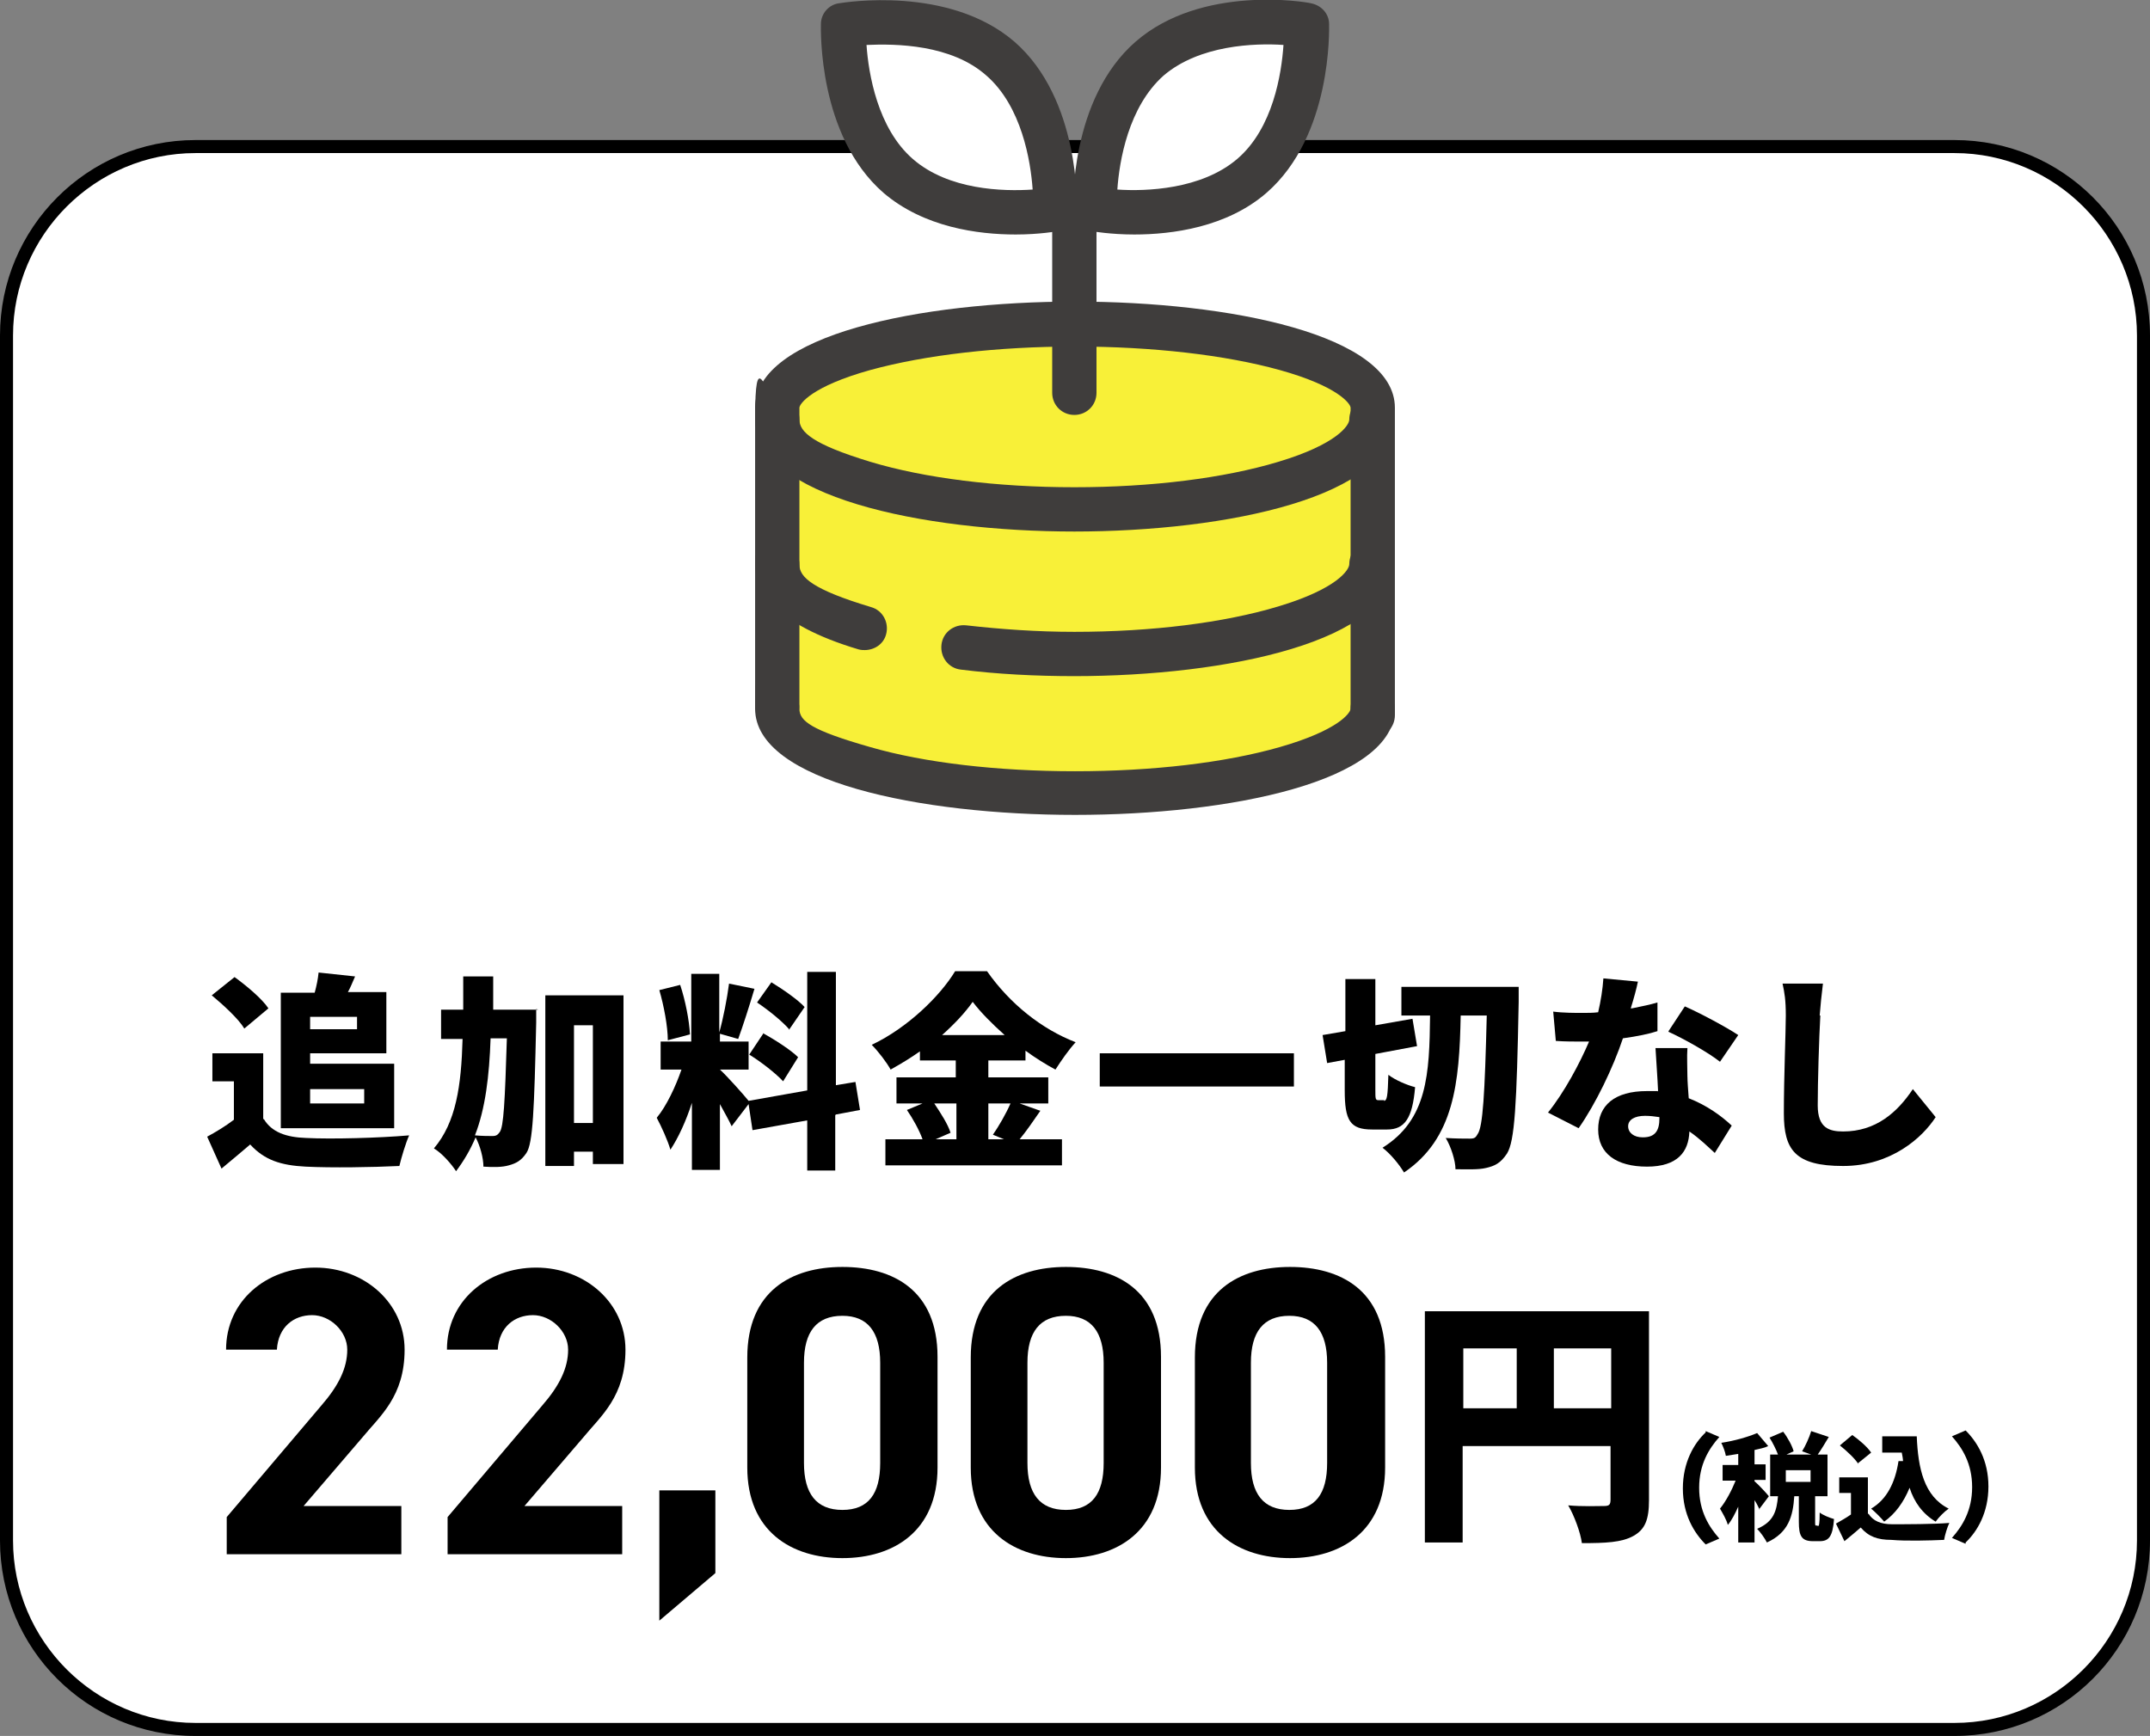 <?xml version="1.0" encoding="UTF-8"?>
<svg id="_レイヤー_2" xmlns="http://www.w3.org/2000/svg" version="1.1" viewBox="0 0 330 266.5">
  <rect x="0" y="0" width="330" height="266.5" fill="#808080" stroke="none"/>
  <!-- Generator: Adobe Illustrator 29.4.0, SVG Export Plug-In . SVG Version: 2.1.0 Build 152)  -->
  <defs>
    <style>
      .st0 {
        fill: #f8f038;
      }

      .st1 {
        fill: #fff;
      }

      .st2 {
        fill: #3f3d3c;
      }
    </style>
  </defs>
  <g id="_レイヤー_1-2">
    <g>
      <g>
        <rect class="st1" x="1" y="22.5" width="328" height="243" rx="29" ry="29"/>
        <path d="M300,23.5c15.4,0,28,12.6,28,28v185c0,15.4-12.6,28-28,28H30c-15.4,0-28-12.6-28-28V51.5c0-15.4,12.6-28,28-28h270M300,21.5H30C13.4,21.5,0,35,0,51.5v185c0,16.6,13.4,30,30,30h270c16.6,0,30-13.4,30-30V51.5c0-16.6-13.4-30-30-30h0Z"/>
      </g>
      <g>
        <g>
          <path class="st0" d="M165,49.8c-25.2,0-45.7,5.8-45.7,12.9v46c0,7.1,20.4,12.9,45.7,12.9s42.9-5.1,45.4-11.5h.3v-47.4c0-7.1-20.4-12.9-45.7-12.9h0Z"/>
          <path class="st2" d="M132.8,99.8c-.3,0-.6,0-1-.1-13.1-3.9-15.9-9.2-15.9-13s1.5-3.4,3.4-3.4,3.4,1.5,3.4,3.4,2,3.8,11,6.5c1.8.5,2.8,2.4,2.3,4.2-.4,1.5-1.8,2.4-3.3,2.4h0Z"/>
          <path class="st2" d="M165,103.8c-6,0-11.9-.3-17.5-1-1.9-.2-3.2-1.9-3-3.8s1.9-3.2,3.8-3c5.3.6,10.9,1,16.6,1,11.9,0,23-1.4,31.3-3.9,9-2.7,10.9-5.6,10.9-6.5,0-1.9,1.5-3.4,3.4-3.4s3.4,1.5,3.4,3.4c0,11.8-25.4,17.2-49.1,17.2h0Z"/>
          <path class="st2" d="M165,81.6c-23.6,0-49.1-5.4-49.1-17.2s1.5-3.4,3.4-3.4,3.4,1.5,3.4,3.4,2,3.8,10.9,6.5c8.3,2.5,19.4,3.9,31.3,3.9s23-1.4,31.3-3.9c9-2.7,10.9-5.6,10.9-6.5,0-1.9,1.5-3.4,3.4-3.4s3.4,1.5,3.4,3.4c0,11.8-25.4,17.2-49.1,17.2h0Z"/>
          <path class="st2" d="M210.7,113.2c-1.9,0-3.4-1.5-3.4-3.4v-47.2c0-.6-1.9-3.3-10.9-5.8-8.3-2.3-19.5-3.6-31.4-3.6s-23,1.3-31.4,3.6c-9,2.5-10.9,5.2-10.9,5.8v45.7c0,1.9-1.5,3.4-3.4,3.4s-3.4-1.5-3.4-3.4v-45.7c0-11.2,25.4-16.3,49.1-16.3s49.1,5.1,49.1,16.3v47.2c0,1.9-1.5,3.4-3.4,3.4h0Z"/>
          <path class="st2" d="M165,125.1c-23.6,0-49.1-5.1-49.1-16.3s1.5-3.4,3.4-3.4,3.4,1.5,3.4,3.4,1.8,3.3,10.9,5.9c8.3,2.4,19.5,3.7,31.4,3.7s23-1.3,31.4-3.7c9.1-2.6,10.9-5.3,10.9-5.9,0-1.9,1.5-3.4,3.4-3.4s3.4,1.5,3.4,3.4c0,11.2-25.4,16.3-49.1,16.3h0Z"/>
        </g>
        <path class="st2" d="M164.9,63.7c-1.9,0-3.4-1.5-3.4-3.4v-26.3c0-1.9,1.5-3.4,3.4-3.4s3.4,1.5,3.4,3.4v26.3c0,1.9-1.5,3.4-3.4,3.4Z"/>
        <g>
          <path class="st1" d="M137.9,27c9,7.8,24.1,5.1,24.1,5.1,0,0,.6-15.3-8.4-23.2-9-7.8-24.1-5.1-24.1-5.1,0,0-.6,15.3,8.4,23.2Z"/>
          <path class="st2" d="M155.9,36c-5.8,0-14.1-1.1-20.3-6.4h0c-10.1-8.8-9.6-25.2-9.6-25.9,0-1.6,1.2-3,2.8-3.2.7-.1,16.8-2.8,26.9,5.9,10.1,8.8,9.6,25.2,9.6,25.9,0,1.6-1.2,3-2.8,3.2-.3,0-2.9.5-6.6.5h0ZM140.1,24.4c5.5,4.8,13.9,5,18.4,4.7-.3-4.4-1.7-12.8-7.1-17.5-5.4-4.8-13.9-4.9-18.4-4.7.3,4.4,1.7,12.8,7.1,17.5h0Z"/>
        </g>
        <g>
          <path class="st1" d="M192.1,27c-9,7.8-24.1,5.1-24.1,5.1,0,0-.6-15.3,8.4-23.2,9-7.8,24.1-5.1,24.1-5.1,0,0,.6,15.3-8.4,23.2Z"/>
          <path class="st2" d="M174.1,36c-3.7,0-6.4-.5-6.6-.5-1.6-.3-2.8-1.6-2.8-3.2,0-.7-.5-17.1,9.6-25.9,10.1-8.8,26.2-6.1,26.9-5.9,1.6.3,2.8,1.6,2.8,3.2,0,.7.5,17.1-9.6,25.9h0c-6.1,5.3-14.5,6.4-20.3,6.4h0ZM171.5,29.1c4.4.3,12.9,0,18.4-4.7s6.8-13.1,7.1-17.5c-4.4-.3-12.9,0-18.4,4.7-5.4,4.8-6.8,13.1-7.1,17.5h0ZM192.1,27h0Z"/>
        </g>
      </g>
      <g>
        <path d="M40.5,171.8c1.2,2,3.4,2.8,6.5,2.9,3.9.2,11.2,0,15.8-.4-.5,1.1-1.2,3.4-1.5,4.7-4.1.2-10.4.3-14.4.1-3.8-.2-6.3-1-8.5-3.4-1.3,1.1-2.7,2.3-4.4,3.7l-2.2-4.9c1.3-.7,2.8-1.6,4.1-2.6v-5.9h-3.3v-4.3h7.8v10.1h0ZM37.5,157.9c-.9-1.5-3.2-3.6-5-5.1l3.5-2.8c1.8,1.3,4.2,3.3,5.2,4.8l-3.7,3.1h0ZM43.1,152.4h5.2c.3-1.1.5-2.1.6-3.1l5.6.6c-.4.9-.7,1.7-1.1,2.4h5.9v9.4h-11.7v1.6h12.9v9.9h-17.4v-20.9h0ZM47.6,156.1v1.9h7.2v-1.9h-7.2ZM47.6,167.2v2.2h8.3v-2.2h-8.3Z"/>
        <path d="M82.3,154.9s0,1.5,0,2.1c-.3,13.4-.5,18.5-1.5,20-.8,1.2-1.6,1.6-2.7,1.9-1,.3-2.4.3-3.9.2,0-1.3-.5-3.2-1.2-4.5-.8,1.9-1.8,3.6-3,5.2-.7-1.1-2.2-2.8-3.4-3.5,3.4-4,4.2-9.6,4.4-16.8h-3.3v-4.5h3.4v-5.1h4.6c0,1.8,0,3.5,0,5.1h6.9ZM75.3,159.4c-.2,5.8-.8,10.8-2.4,14.9,1.1.1,2.1.1,2.7.1s.8-.2,1.1-.6c.6-.8.8-4.6,1.1-14.4h-2.4ZM95.7,152.8v25.9h-4.7v-1.9h-2.9v2.2h-4.4v-26.2h12.1ZM91,172.4v-15h-2.9v15h2.9Z"/>
        <path d="M128.2,171.2v8.5h-4.3v-7.7l-8.4,1.5-.6-4-2.6,3.4c-.4-.9-1.1-2.1-1.8-3.4v10.1h-4.3v-10.3c-.9,2.8-2.1,5.4-3.3,7.2-.4-1.4-1.4-3.6-2.1-4.9,1.5-1.8,2.9-4.8,3.8-7.4h-3.2v-4.3h4.7v-10.4h4.3v9c.6-2.1,1.2-5.2,1.5-7.5l3.9.8c-.8,2.7-1.8,5.8-2.5,7.7l-2.8-.8v1.2h4.4v4.3h-4.4c1,.9,3.6,3.8,4.4,4.8l9-1.6v-18.2h4.4v17.4l3-.5.7,4.3-3.7.7h0ZM102.5,159.7c0-2.1-.6-5.3-1.3-7.7l3.2-.8c.8,2.4,1.4,5.5,1.5,7.6l-3.4.9ZM117.1,158.6c1.8,1,4.3,2.6,5.4,3.7l-2.3,3.7c-1.1-1.2-3.4-3-5.2-4.1l2.2-3.3h0ZM121.2,158.1c-1-1.2-3.2-3-5-4.2l2.2-3.1c1.8,1.1,4.1,2.7,5.1,3.8l-2.4,3.5Z"/>
        <path d="M159.7,170.5c-1.1,1.6-2.2,3.2-3.2,4.4h6.5v4h-27.1v-4h5.7c-.5-1.4-1.5-3.2-2.4-4.5l2.4-1h-4v-4h9.1v-2.6h-5.5v-1.4c-1.4,1-2.9,1.9-4.5,2.8-.6-1.1-1.9-2.8-2.9-3.8,5.5-2.6,10.5-7.5,12.8-11.3h4.9c3.5,5,8.4,8.9,13.6,10.9-1.1,1.2-2.2,2.8-3.1,4.2-1.5-.8-3.1-1.8-4.6-2.9v1.5h-5.7v2.6h9.2v4h-4.4l3.1,1.1h0ZM143.4,169.4c1,1.5,2.1,3.2,2.5,4.5l-2.3,1h3.2v-5.5h-3.4ZM154.2,158.9c-1.9-1.7-3.7-3.5-4.9-5.1-1.2,1.7-2.8,3.4-4.7,5.1h9.6ZM151.7,169.4v5.5h2.4l-1.7-.7c.9-1.3,2-3.2,2.7-4.8h-3.3Z"/>
        <path d="M198.6,161.7v5.1h-29.8v-5.1h29.8,0Z"/>
        <path d="M212.4,169c.5,0,.6-.7.7-4,1,.8,2.9,1.6,4.1,1.9-.4,4.8-1.6,6.5-4.3,6.5h-2.3c-3.4,0-4.2-1.4-4.2-6v-4.7l-2.7.5-.7-4.3,3.5-.6v-8h4.6v7.1l5.7-1,.7,4.2-6.4,1.2v5.5c0,1.4,0,1.6.5,1.6h.9,0ZM233.1,151.5s0,1.7,0,2.3c-.3,15.8-.6,21.4-1.8,23.3-1,1.5-1.9,1.9-3.2,2.2-1.2.3-3,.2-4.7.2,0-1.3-.7-3.5-1.5-4.8,1.6.1,2.9.1,3.7.1s.9-.2,1.2-.7c.8-1.1,1.1-6.1,1.4-18.2h-4c-.2,10.3-1,18.9-8.7,24.1-.7-1.2-2.1-2.9-3.3-3.8,6.9-4.3,7.2-11.3,7.3-20.3h-4.4v-4.4h17.9,0Z"/>
        <path d="M250.5,154.8c1.5-.3,2.9-.6,3.9-.9v4.4c-1.2.4-3.1.8-5.3,1.1-1.5,4.5-4.2,10.1-6.8,13.8l-4.7-2.4c2.5-3.1,4.9-7.6,6.3-10.9-.4,0-.7,0-1,0-1.3,0-2.7,0-4.1-.1l-.4-4.5c1.5.2,3.4.2,4.4.2s1.7,0,2.5-.1c.4-1.7.7-3.6.8-5.2l5.3.5c-.2,1-.6,2.5-1.1,4.1h0ZM259,165.2c0,.8.1,2,.2,3.4,2.8,1.1,5,2.7,6.6,4.2l-2.6,4.2c-1-.9-2.3-2.2-3.9-3.3-.1,3.1-1.8,5.4-6.5,5.4s-7.5-2-7.5-5.7,2.5-5.9,7.5-5.9,1.1,0,1.7.1c-.1-2.3-.3-4.9-.4-6.7h4.9c-.1,1.4,0,2.9,0,4.5h0ZM252.2,174.6c1.9,0,2.5-1.1,2.5-2.9v-.2c-.7-.1-1.4-.2-2.2-.2-1.6,0-2.6.6-2.6,1.6s.9,1.7,2.2,1.7h0ZM256.1,158.3l2.5-3.8c2.3,1,6.4,3.2,8.2,4.4l-2.8,4.1c-1.9-1.5-5.7-3.6-7.9-4.6h0Z"/>
        <path d="M279.4,155.9c-.2,3.4-.4,10.3-.4,13.8s1.8,4,3.9,4c5,0,8.3-2.9,10.7-6.5l3.5,4.3c-2,3.1-6.8,7.5-14.2,7.5s-9.1-2.5-9.1-8.1.3-12.6.3-15-.2-3.5-.5-4.9h6.2c-.2,1.6-.4,3.5-.5,4.9h0Z"/>
      </g>
      <g>
        <path d="M61.6,238.6h-26.8v-5.7l14.5-17.1c2.7-3.1,4-5.8,4-8.6s-2.6-5.3-5.4-5.3-5.2,1.8-5.4,5.3h-7.8c0-7.5,6.2-12.6,13.7-12.6s13.7,5.4,13.7,12.6-3.8,10.2-6.5,13.5l-9,10.5h15v7.4h0Z"/>
        <path d="M109.8,241.5l-8.6,7.3v-20h8.6v12.7h0Z"/>
        <path d="M143.9,225.3c0,9.8-6.8,13.9-14.6,13.9s-14.6-4.1-14.6-13.9v-16.9c0-10.2,6.8-13.9,14.6-13.9s14.6,3.6,14.6,13.8v16.9h0ZM129.3,202c-4,0-5.9,2.5-5.9,7.2v15.4c0,4.7,1.9,7.2,5.9,7.2s5.8-2.5,5.8-7.2v-15.4c0-4.7-1.9-7.2-5.8-7.2Z"/>
        <path d="M178.2,225.3c0,9.8-6.8,13.9-14.6,13.9s-14.6-4.1-14.6-13.9v-16.9c0-10.2,6.8-13.9,14.6-13.9s14.6,3.6,14.6,13.8v16.9h0ZM163.6,202c-4,0-5.9,2.5-5.9,7.2v15.4c0,4.7,1.9,7.2,5.9,7.2s5.8-2.5,5.8-7.2v-15.4c0-4.7-1.9-7.2-5.8-7.2Z"/>
        <path d="M212.6,225.3c0,9.8-6.8,13.9-14.6,13.9s-14.6-4.1-14.6-13.9v-16.9c0-10.2,6.8-13.9,14.6-13.9s14.6,3.6,14.6,13.8v16.9h0ZM197.9,202c-4,0-5.9,2.5-5.9,7.2v15.4c0,4.7,1.9,7.2,5.9,7.2s5.8-2.5,5.8-7.2v-15.4c0-4.7-1.9-7.2-5.8-7.2Z"/>
        <path d="M253.1,230.3c0,3-.6,4.5-2.4,5.5-1.8,1-4.3,1.1-7.9,1.1-.2-1.6-1.2-4.3-2.1-5.8,2.1.2,4.7.1,5.5.1s1-.2,1-1v-8.2h-22.7v14.8h-5.8v-35.5h34.4v29h0ZM224.6,216.2h8.2v-9.2h-8.2v9.2ZM247.3,216.2v-9.2h-8.8v9.2h8.8Z"/>
        <path d="M95.5,238.6h-26.8v-5.7l14.5-17.1c2.7-3.1,4-5.8,4-8.6s-2.6-5.3-5.4-5.3-5.2,1.8-5.4,5.3h-7.8c0-7.5,6.2-12.6,13.7-12.6s13.7,5.4,13.7,12.6-3.8,10.2-6.5,13.5l-9,10.5h15v7.4h0Z"/>
      </g>
    </g>
  </g>
  <g>
    <path d="M261.8,219.7l2.1.9c-1.6,1.8-3.1,4.2-3.1,7.8s1.5,6,3.1,7.8l-2.1.9c-1.8-1.8-3.5-4.6-3.5-8.6s1.7-6.9,3.5-8.6Z"/>
    <path d="M270.1,231.8c-.2-.4-.4-.9-.8-1.5v6.5h-2.5v-5.5c-.5,1.1-1,2.1-1.6,2.8-.2-.8-.8-1.8-1.2-2.5.9-1.1,1.8-2.8,2.4-4.3h-2v-2.4h2.4v-1.7c-.7.1-1.3.2-1.9.3-.1-.6-.4-1.4-.7-2,2-.3,4.1-.9,5.5-1.5l1.7,2c-.6.3-1.3.4-2.1.6v2.2h1.7v2.4h-1.7v.2c.5.4,1.9,1.9,2.2,2.3l-1.5,2ZM279,234.3c.2,0,.3-.3.3-2.1.5.4,1.5.8,2.2,1-.2,2.7-.8,3.4-2.2,3.4h-1c-1.8,0-2.2-.8-2.2-3v-3.9h-.7c-.2,3.1-.9,5.6-4.2,7.1-.3-.6-1-1.6-1.5-2.1,2.6-1.1,3-2.8,3.2-5h-1.2v-6.4h1.2c-.3-.8-.8-1.8-1.3-2.6l2.1-.9c.7.9,1.4,2.2,1.6,3l-1.1.5h3.8l-1.4-.5c.5-.8,1.1-2.1,1.4-3.1l2.7.9c-.6,1-1.2,2-1.7,2.7h1.5v6.4h-1.9v3.9c0,.6,0,.6.2.6h.2ZM277.9,225.7h-3.8v1.8h3.8v-1.8Z"/>
    <path d="M286.8,232.4c.7,1.1,1.9,1.6,3.6,1.6,2.2,0,6.3,0,8.8-.2-.3.6-.7,1.9-.8,2.6-2.3.1-5.8.2-8.1,0-2.1,0-3.5-.5-4.7-1.9-.7.6-1.5,1.3-2.5,2.1l-1.3-2.7c.7-.4,1.6-.9,2.3-1.4v-3.3h-1.8v-2.4h4.4v5.6ZM285.2,224.7c-.5-.8-1.8-2-2.8-2.8l1.9-1.6c1,.7,2.3,1.8,2.9,2.7l-2.1,1.7ZM292.1,224.5c0-.5-.1-1-.2-1.5h-3v-2.5h5.3c.2,4.9,1.1,9.2,4.9,11.1-.6.4-1.6,1.4-2,2-2-1.2-3.3-3-4-5.2-.9,2.2-2.2,4-3.9,5.2-.4-.5-1.4-1.5-2-2,2.4-1.4,3.7-4,4.2-7.3h.8Z"/>
    <path d="M301.7,237l-2.1-.9c1.6-1.8,3.1-4.2,3.1-7.8s-1.5-6-3.1-7.8l2.1-.9c1.8,1.8,3.5,4.6,3.5,8.6s-1.7,6.9-3.5,8.6Z"/>
  </g>
</svg>